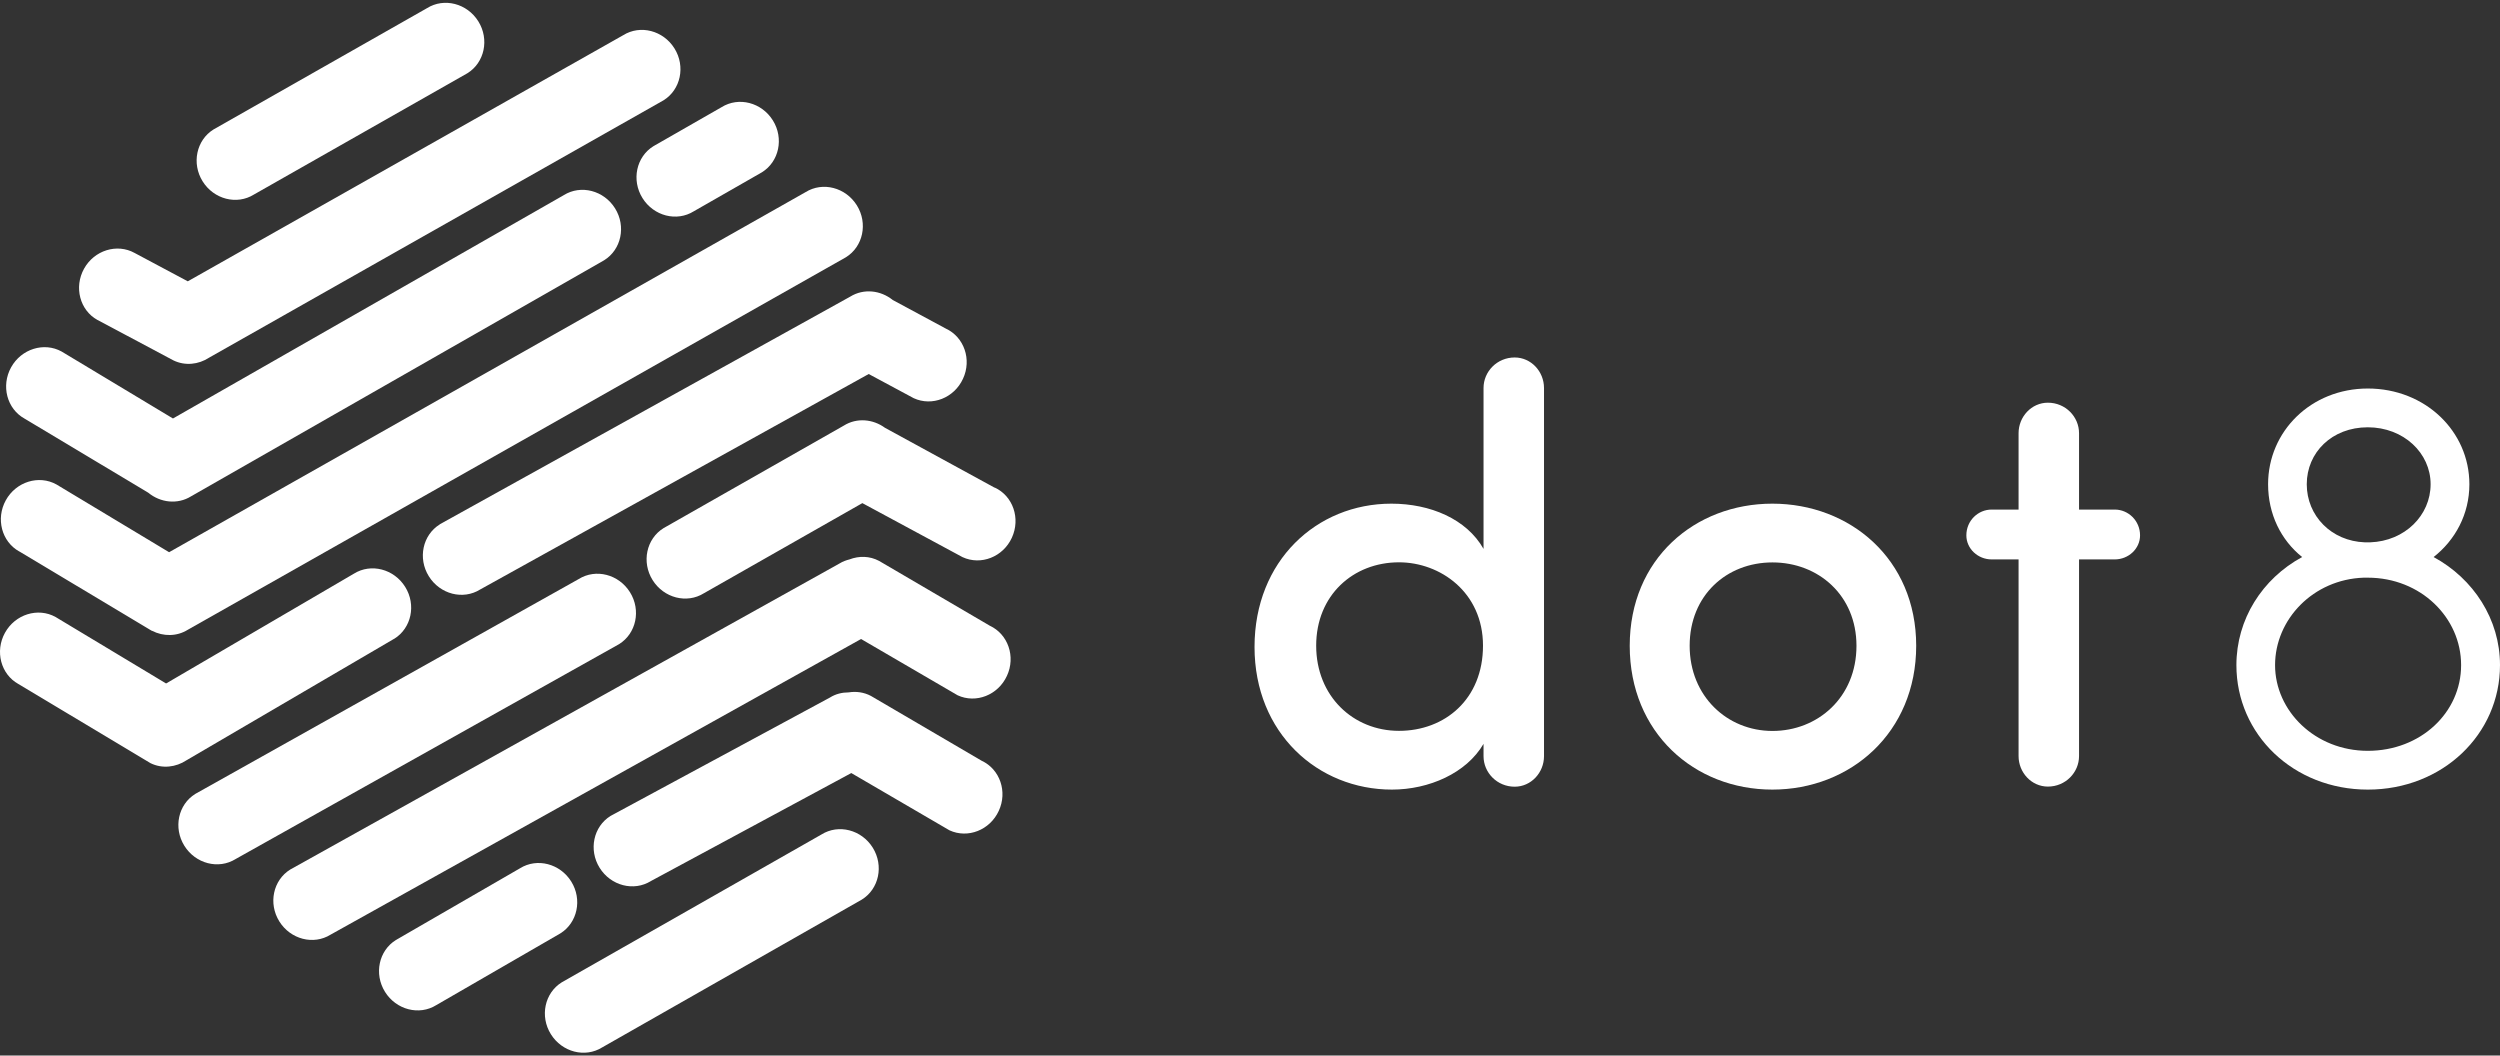 <?xml version="1.0" encoding="UTF-8"?> <svg xmlns="http://www.w3.org/2000/svg" width="360" height="152" viewBox="0 0 360 152" fill="none"><rect x="0" y="0" width="360" height="152" fill="#333333" stroke="none"/><path d="M213.629 55.869C213.629 53.502 215.578 51.476 218.115 51.476C220.481 51.476 222.337 53.502 222.337 55.869V108.892C222.337 111.259 220.481 113.285 218.115 113.285C215.578 113.285 213.629 111.259 213.629 108.892V107.113C211.17 111.336 205.771 113.702 200.435 113.702C189.778 113.702 180.652 105.582 180.652 93.161C180.652 80.741 189.608 72.527 200.358 72.527C205.942 72.527 211.185 74.724 213.629 79.039V55.869ZM201.456 80.973C194.867 80.973 189.53 85.706 189.53 92.976C189.53 100.245 194.851 105.242 201.456 105.242C208.061 105.242 213.552 100.679 213.552 92.976C213.552 85.273 207.38 80.973 201.456 80.973Z" fill="white"></path><path d="M234.68 92.991C234.68 80.478 244.069 72.527 255.221 72.527C266.373 72.527 275.932 80.478 275.932 92.991C275.932 105.504 266.466 113.702 255.221 113.702C243.976 113.702 234.68 105.504 234.68 92.991ZM267.332 92.991C267.332 85.721 261.841 80.988 255.236 80.988C248.631 80.988 243.311 85.721 243.311 92.991C243.311 100.261 248.724 105.257 255.236 105.257C261.748 105.257 267.332 100.431 267.332 92.991Z" fill="white"></path><path d="M290.674 80.555H286.791C284.842 80.555 283.156 79.039 283.156 77.09C283.156 74.971 284.842 73.378 286.791 73.378H290.674V62.38C290.674 60.014 292.53 57.988 294.896 57.988C297.433 57.988 299.382 60.014 299.382 62.38V73.378H304.533C306.481 73.378 308.168 74.987 308.168 77.09C308.168 79.039 306.481 80.555 304.533 80.555H299.382V108.876C299.382 111.243 297.433 113.269 294.896 113.269C292.53 113.269 290.674 111.243 290.674 108.876V80.555Z" fill="white"></path><path d="M340.959 55.946C349.25 55.946 355.591 62.118 355.591 69.728C355.591 74.043 353.565 77.756 350.441 80.215C356.195 83.339 360 89.186 360 95.775C360 105.752 351.709 113.703 340.974 113.703C330.24 113.703 322.042 105.752 322.042 95.775C322.042 89.186 325.754 83.339 331.508 80.215C328.461 77.771 326.605 74.043 326.605 69.728C326.605 62.118 332.777 55.946 340.974 55.946H340.959ZM340.959 108.119C348.569 108.119 354.4 102.628 354.4 95.775C354.4 88.923 348.569 83.185 340.959 83.185H340.371C333.101 83.432 327.61 89.186 327.61 95.775C327.61 102.365 333.364 108.119 340.974 108.119H340.959ZM340.541 78.096H341.299C346.295 77.926 350.008 74.213 350.008 69.728C350.008 65.242 346.125 61.53 340.959 61.53C335.793 61.53 332.173 65.165 332.173 69.728C332.173 74.291 335.731 77.926 340.541 78.096Z" fill="white"></path><path d="M118.286 120.168L80.9 141.451C78.426 142.983 77.714 146.339 79.323 148.922C80.931 151.505 84.242 152.372 86.716 150.825L124.102 129.541C126.577 128.01 127.288 124.654 125.68 122.07C124.071 119.487 120.761 118.621 118.286 120.168Z" fill="white"></path><path d="M82.261 126.943C80.653 124.36 77.343 123.493 74.868 125.04L57.018 135.357C54.543 136.888 53.832 140.245 55.44 142.828C57.049 145.411 60.359 146.277 62.834 144.731L80.684 134.414C83.158 132.882 83.87 129.526 82.261 126.943Z" fill="white"></path><path d="M36.569 28.011L67.303 10.548C69.778 9.017 70.49 5.661 68.881 3.077C67.273 0.494 63.963 -0.372 61.488 1.175L30.753 18.638C28.279 20.169 27.567 23.526 29.176 26.109C30.784 28.692 34.094 29.558 36.569 28.011Z" fill="white"></path><path d="M141.348 109.542L125.417 100.215C124.396 99.673 123.282 99.534 122.199 99.704C121.271 99.704 120.343 99.921 119.508 100.447L87.923 117.492C85.448 119.023 84.737 122.38 86.345 124.963C87.954 127.546 91.264 128.412 93.739 126.865L122.586 111.32L136.723 119.565C139.368 120.787 142.555 119.534 143.823 116.765C145.107 114.012 143.993 110.764 141.348 109.542Z" fill="white"></path><path d="M142.523 90.099L126.592 80.772C125.231 80.045 123.699 80.029 122.323 80.555C121.843 80.679 121.364 80.849 120.915 81.127L41.798 125.21C39.323 126.742 38.612 130.098 40.22 132.681C41.829 135.264 45.139 136.131 47.614 134.584L123.993 92.017L137.899 100.122C140.544 101.344 143.73 100.091 144.998 97.322C146.282 94.569 145.168 91.321 142.523 90.099Z" fill="white"></path><path d="M2.788 79.411L21.813 90.81C21.813 90.81 21.875 90.826 21.906 90.841C23.515 91.661 25.448 91.677 27.041 90.687L121.812 37.045C124.287 35.513 124.998 32.157 123.39 29.574C121.781 26.991 118.471 26.124 115.996 27.671L24.35 79.519L8.125 69.759C5.588 68.351 2.309 69.372 0.839 72.033C-0.63 74.693 0.236 78.003 2.773 79.411H2.788Z" fill="white"></path><path d="M3.53 60.277L21.349 70.95C23.097 72.388 25.556 72.682 27.505 71.476L86.994 37.478C89.469 35.946 90.18 32.59 88.572 30.007C86.963 27.424 83.653 26.558 81.178 28.104L24.907 60.262L8.882 50.625C6.346 49.218 3.066 50.239 1.597 52.899C0.128 55.559 0.994 58.87 3.53 60.277Z" fill="white"></path><path d="M14.048 46.078L24.968 51.894C26.654 52.713 28.588 52.497 30.104 51.507L95.547 14.446C98.022 12.915 98.734 9.559 97.125 6.975C95.517 4.392 92.207 3.526 89.732 5.073L27.041 40.509L19.385 36.426C16.848 35.018 13.569 36.039 12.099 38.7C10.63 41.36 11.496 44.67 14.033 46.078H14.048Z" fill="white"></path><path d="M143.219 70.223L127.442 61.607C125.71 60.339 123.374 60.122 121.518 61.282L95.548 76.054C93.073 77.585 92.362 80.942 93.97 83.525C95.579 86.108 98.889 86.974 101.364 85.427L124.178 72.45L138.61 80.23C141.255 81.452 144.441 80.199 145.71 77.431C146.978 74.662 145.88 71.429 143.235 70.207L143.219 70.223Z" fill="white"></path><path d="M56.77 91.986C59.245 90.454 59.957 87.098 58.348 84.515C56.74 81.932 53.429 81.066 50.955 82.612L23.917 98.42L8.001 88.846C5.464 87.438 2.185 88.459 0.716 91.12C-0.754 93.78 0.112 97.09 2.649 98.498L21.674 109.897C23.376 110.733 25.34 110.485 26.856 109.48L56.755 91.986H56.77Z" fill="white"></path><path d="M90.722 85.288C89.114 82.705 85.804 81.839 83.329 83.386L28.125 114.321C25.65 115.852 24.938 119.209 26.547 121.792C28.155 124.375 31.466 125.241 33.94 123.695L89.144 92.759C91.619 91.228 92.331 87.871 90.722 85.288Z" fill="white"></path><path d="M92.516 28.522C94.125 31.105 97.435 31.971 99.91 30.424L109.717 24.81C112.191 23.278 112.903 19.922 111.294 17.339C109.686 14.756 106.376 13.889 103.901 15.436L94.094 21.051C91.619 22.582 90.908 25.939 92.516 28.522Z" fill="white"></path><path d="M63.329 75.513C60.854 77.044 60.143 80.401 61.751 82.984C63.36 85.567 66.67 86.433 69.145 84.886L125.092 53.858L131.573 57.338C134.218 58.56 137.404 57.307 138.672 54.539C139.956 51.785 138.842 48.537 136.197 47.315L128.556 43.201C126.809 41.793 124.38 41.515 122.447 42.706L63.329 75.497V75.513Z" fill="white"></path></svg> 